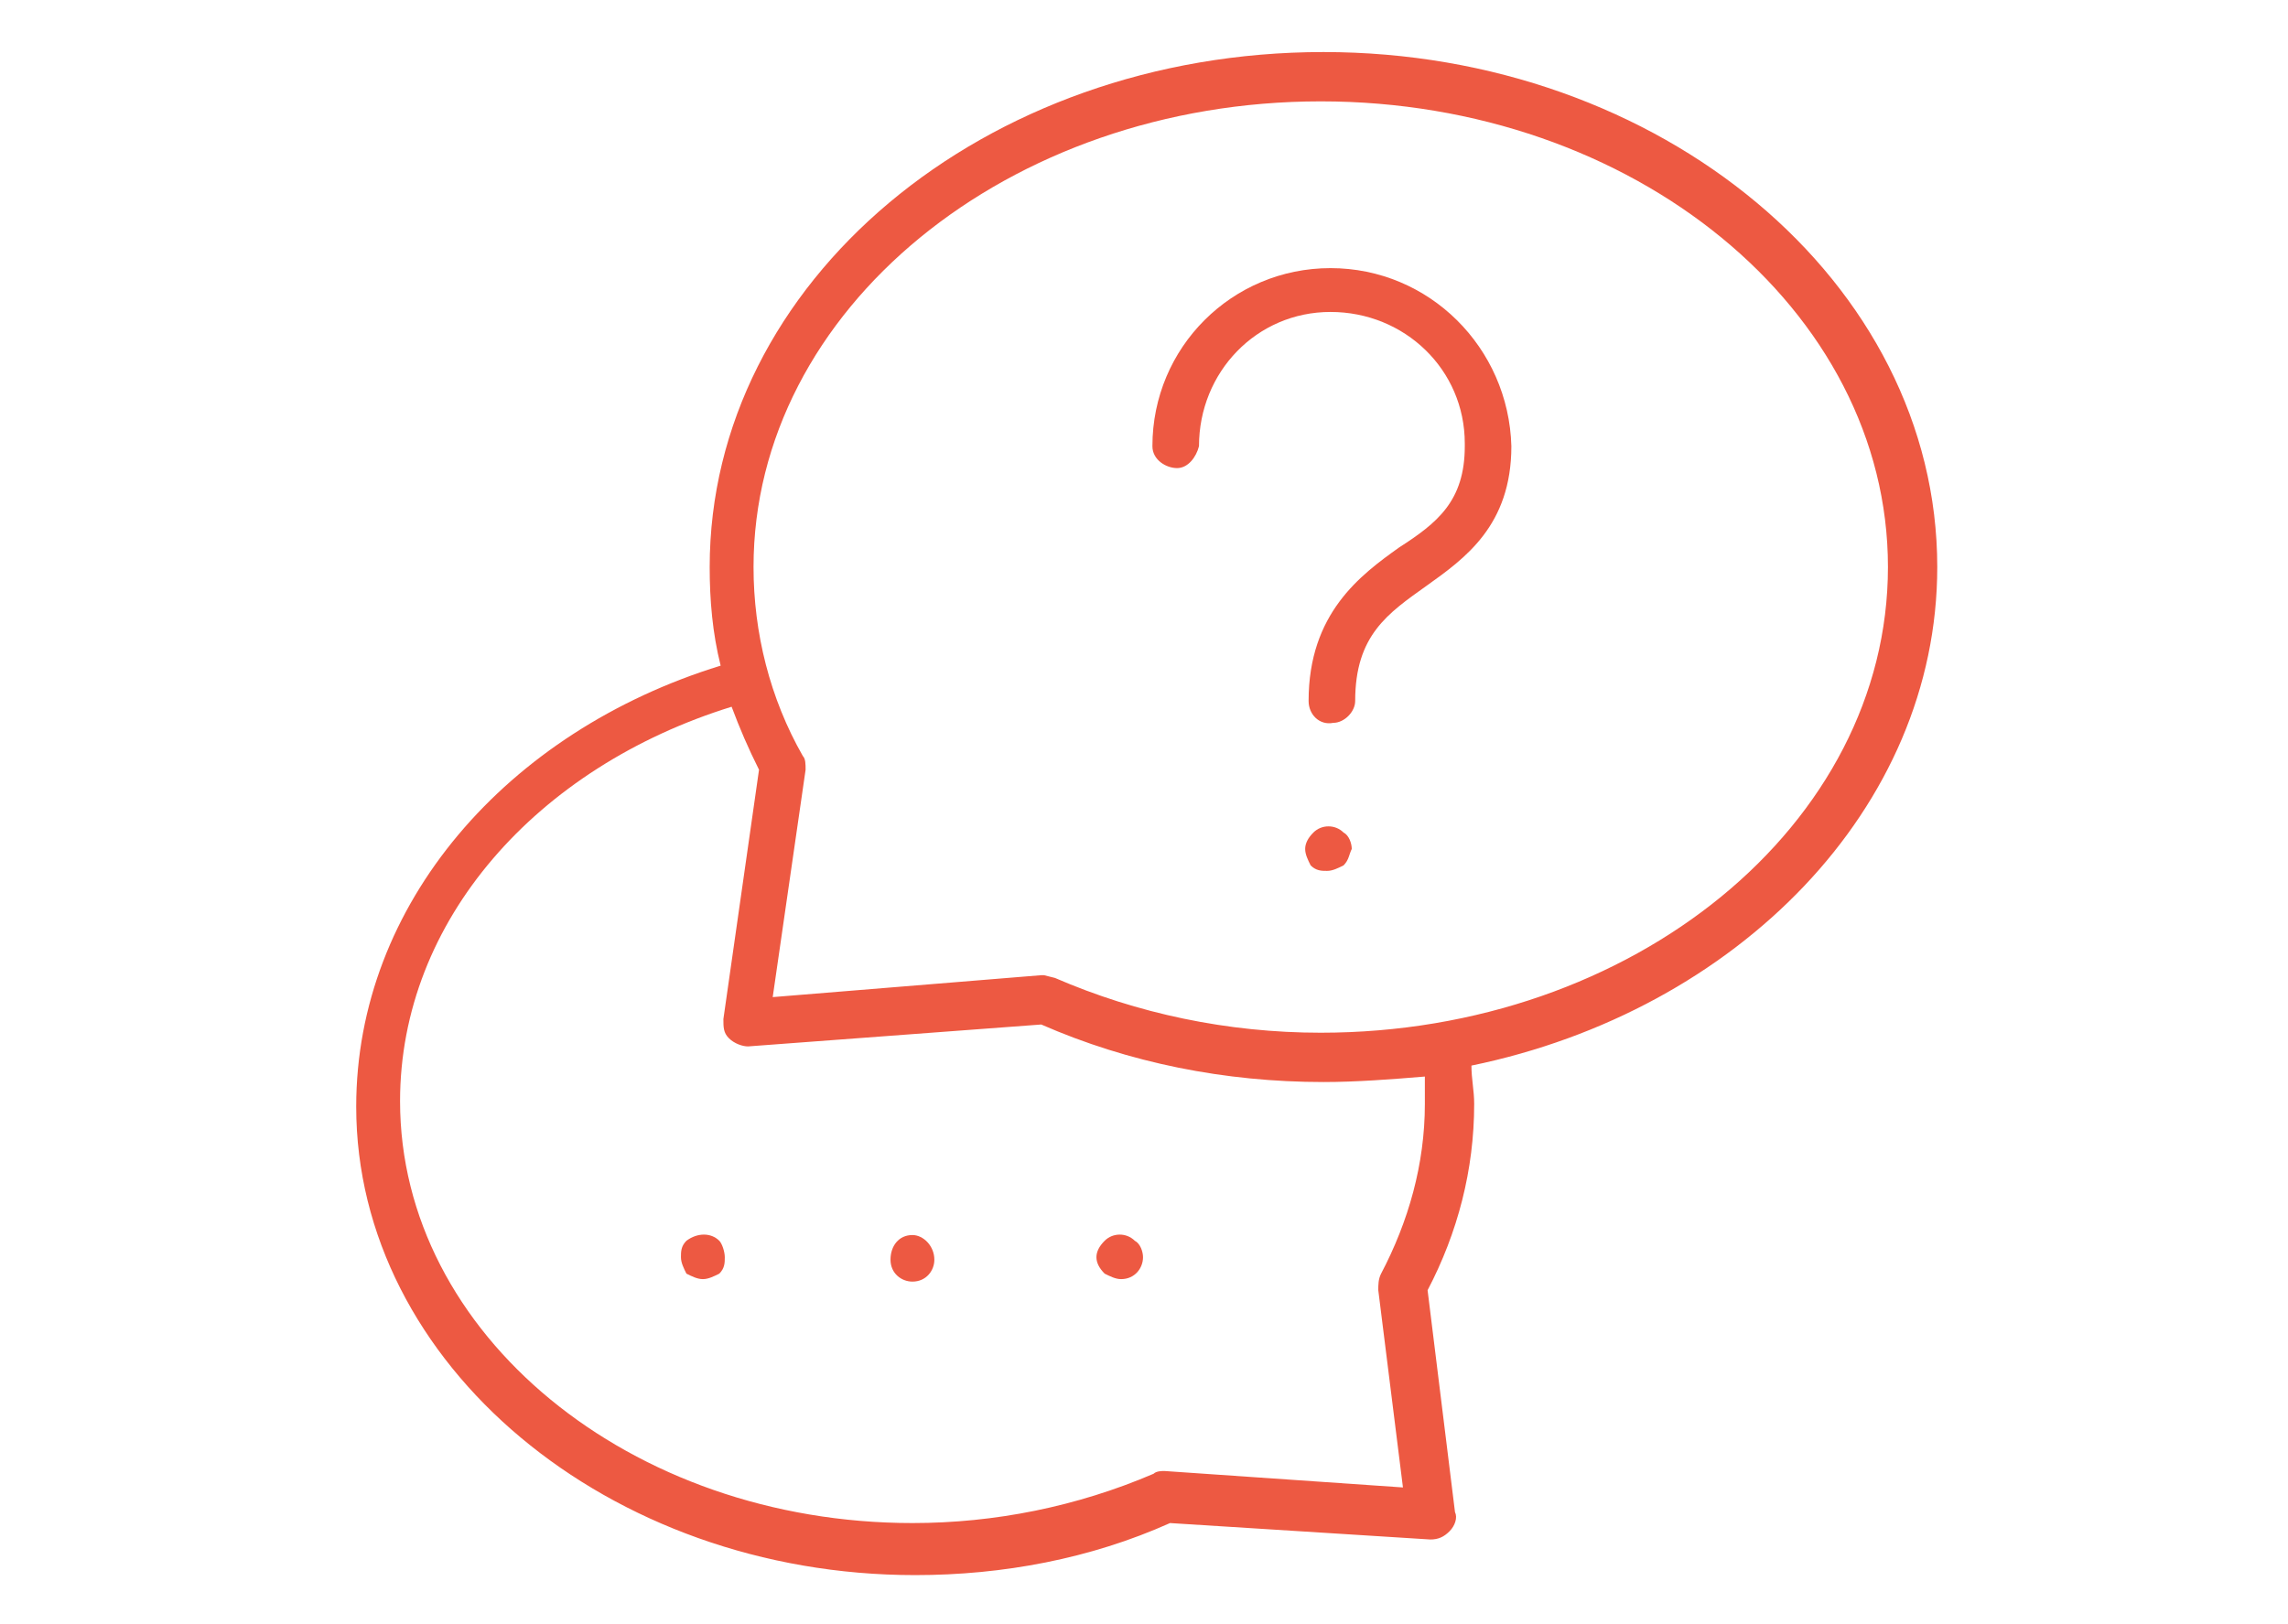 <?xml version="1.0" encoding="UTF-8"?> <!-- Generator: Adobe Illustrator 25.0.0, SVG Export Plug-In . SVG Version: 6.00 Build 0) --> <svg xmlns="http://www.w3.org/2000/svg" xmlns:xlink="http://www.w3.org/1999/xlink" version="1.1" id="Layer_3" x="0px" y="0px" viewBox="0 0 83.5 59.3" style="enable-background:new 0 0 83.5 59.3;" xml:space="preserve"> <style type="text/css"> .st0{fill:#ED5942;} </style> <g id="Group_5272" transform="translate(-13.425 -56.91)"> <g id="Group_5266" transform="translate(13.425 56.91)"> <path id="Path_7092" class="st0" d="M70.7,20.7c0-10.4-10.1-18.8-22.4-18.8c-12.4,0-22.4,8.4-22.4,18.8c0,1.2,0.1,2.4,0.4,3.6 c-7.8,2.4-13.3,8.7-13.3,16.1c0,9.4,9.2,17.1,20.4,17.1c3.2,0,6.4-0.6,9.3-1.9l9.5,0.6c0.3,0,0.5-0.1,0.7-0.3 c0.2-0.2,0.3-0.5,0.2-0.7l-1-8.1c1.1-2.1,1.7-4.4,1.7-6.8c0-0.5-0.1-0.9-0.1-1.4C63.4,36.9,70.7,29.5,70.7,20.7z M52,40.3 c0,2.2-0.6,4.3-1.6,6.2c-0.1,0.2-0.1,0.4-0.1,0.6l0.9,7.2l-8.7-0.6c-0.1,0-0.3,0-0.4,0.1c-2.8,1.2-5.8,1.8-8.8,1.8 c-10.3,0-18.7-6.9-18.7-15.4c0-6.6,5-12.2,12.1-14.4c0.3,0.8,0.6,1.5,1,2.3l-1.3,9.1c0,0.3,0,0.5,0.2,0.7c0.2,0.2,0.5,0.3,0.7,0.3 L38,37.4c3.2,1.4,6.7,2.1,10.3,2.1c1.2,0,2.5-0.1,3.7-0.2C52,39.6,52,39.9,52,40.3z M48.2,37.7c-3.4,0-6.7-0.7-9.7-2l-0.4-0.1H38 l-9.8,0.8l1.2-8.3c0-0.2,0-0.4-0.1-0.5c-1.2-2.1-1.8-4.5-1.8-6.9c0-9.4,9.3-17,20.7-17c11.4,0,20.7,7.6,20.7,17 C68.9,30.1,59.6,37.7,48.2,37.7z"></path> </g> <g id="Group_5267" transform="translate(51.282 67.098)"> <path id="Path_7093" class="st0" d="M10.7-0.4c-3.6,0-6.5,2.9-6.5,6.5c0,0.5,0.5,0.8,0.9,0.8c0.4,0,0.7-0.4,0.8-0.8 c0-2.7,2.1-4.9,4.8-4.9s4.9,2.1,4.9,4.8c0,0,0,0.1,0,0.1c0,2-1,2.8-2.4,3.7c-1.4,1-3.3,2.4-3.3,5.6c0,0.5,0.4,0.9,0.9,0.8 c0,0,0,0,0,0c0.4,0,0.8-0.4,0.8-0.8c0,0,0,0,0,0c0-2.4,1.2-3.2,2.6-4.2c1.4-1,3.1-2.2,3.1-5.1C17.2,2.5,14.3-0.4,10.7-0.4z"></path> </g> <g id="Group_5268" transform="translate(58.557 93.602)"> <path id="Path_7094" class="st0" d="M2.8-6.3C2.6-6.1,2.5-5.9,2.5-5.7c0,0.2,0.1,0.4,0.2,0.6c0.2,0.2,0.4,0.2,0.6,0.2 c0.2,0,0.4-0.1,0.6-0.2c0.2-0.2,0.2-0.4,0.3-0.6c0-0.2-0.1-0.5-0.3-0.6C3.6-6.6,3.1-6.6,2.8-6.3z"></path> </g> <g id="Group_5269" transform="translate(28.976 112.905)"> <path id="Path_7095" class="st0" d="M9.5-10.7c-0.2,0.2-0.2,0.4-0.2,0.6c0,0.2,0.1,0.4,0.2,0.6c0.2,0.1,0.4,0.2,0.6,0.2 c0.2,0,0.4-0.1,0.6-0.2c0.2-0.2,0.2-0.4,0.2-0.6c0-0.2-0.1-0.5-0.2-0.6C10.4-11,9.9-11,9.5-10.7C9.5-10.7,9.5-10.7,9.5-10.7z"></path> </g> <g id="Group_5270" transform="translate(38.824 112.896)"> <path id="Path_7096" class="st0" d="M7.9-10.9c-0.5,0-0.8,0.4-0.8,0.9c0,0,0,0,0,0c0,0.5,0.4,0.8,0.8,0.8c0.5,0,0.8-0.4,0.8-0.8 C8.7-10.5,8.3-10.9,7.9-10.9C7.9-10.9,7.9-10.9,7.9-10.9z"></path> </g> <g id="Group_5271" transform="translate(48.639 112.905)"> <path id="Path_7097" class="st0" d="M5.1-10.7c-0.2,0.2-0.3,0.4-0.3,0.6c0,0.2,0.1,0.4,0.3,0.6c0.2,0.1,0.4,0.2,0.6,0.2 c0.5,0,0.8-0.4,0.8-0.8c0,0,0,0,0,0c0-0.2-0.1-0.5-0.3-0.6C5.9-11,5.4-11,5.1-10.7C5.1-10.7,5.1-10.7,5.1-10.7z"></path> </g> </g> </svg> 